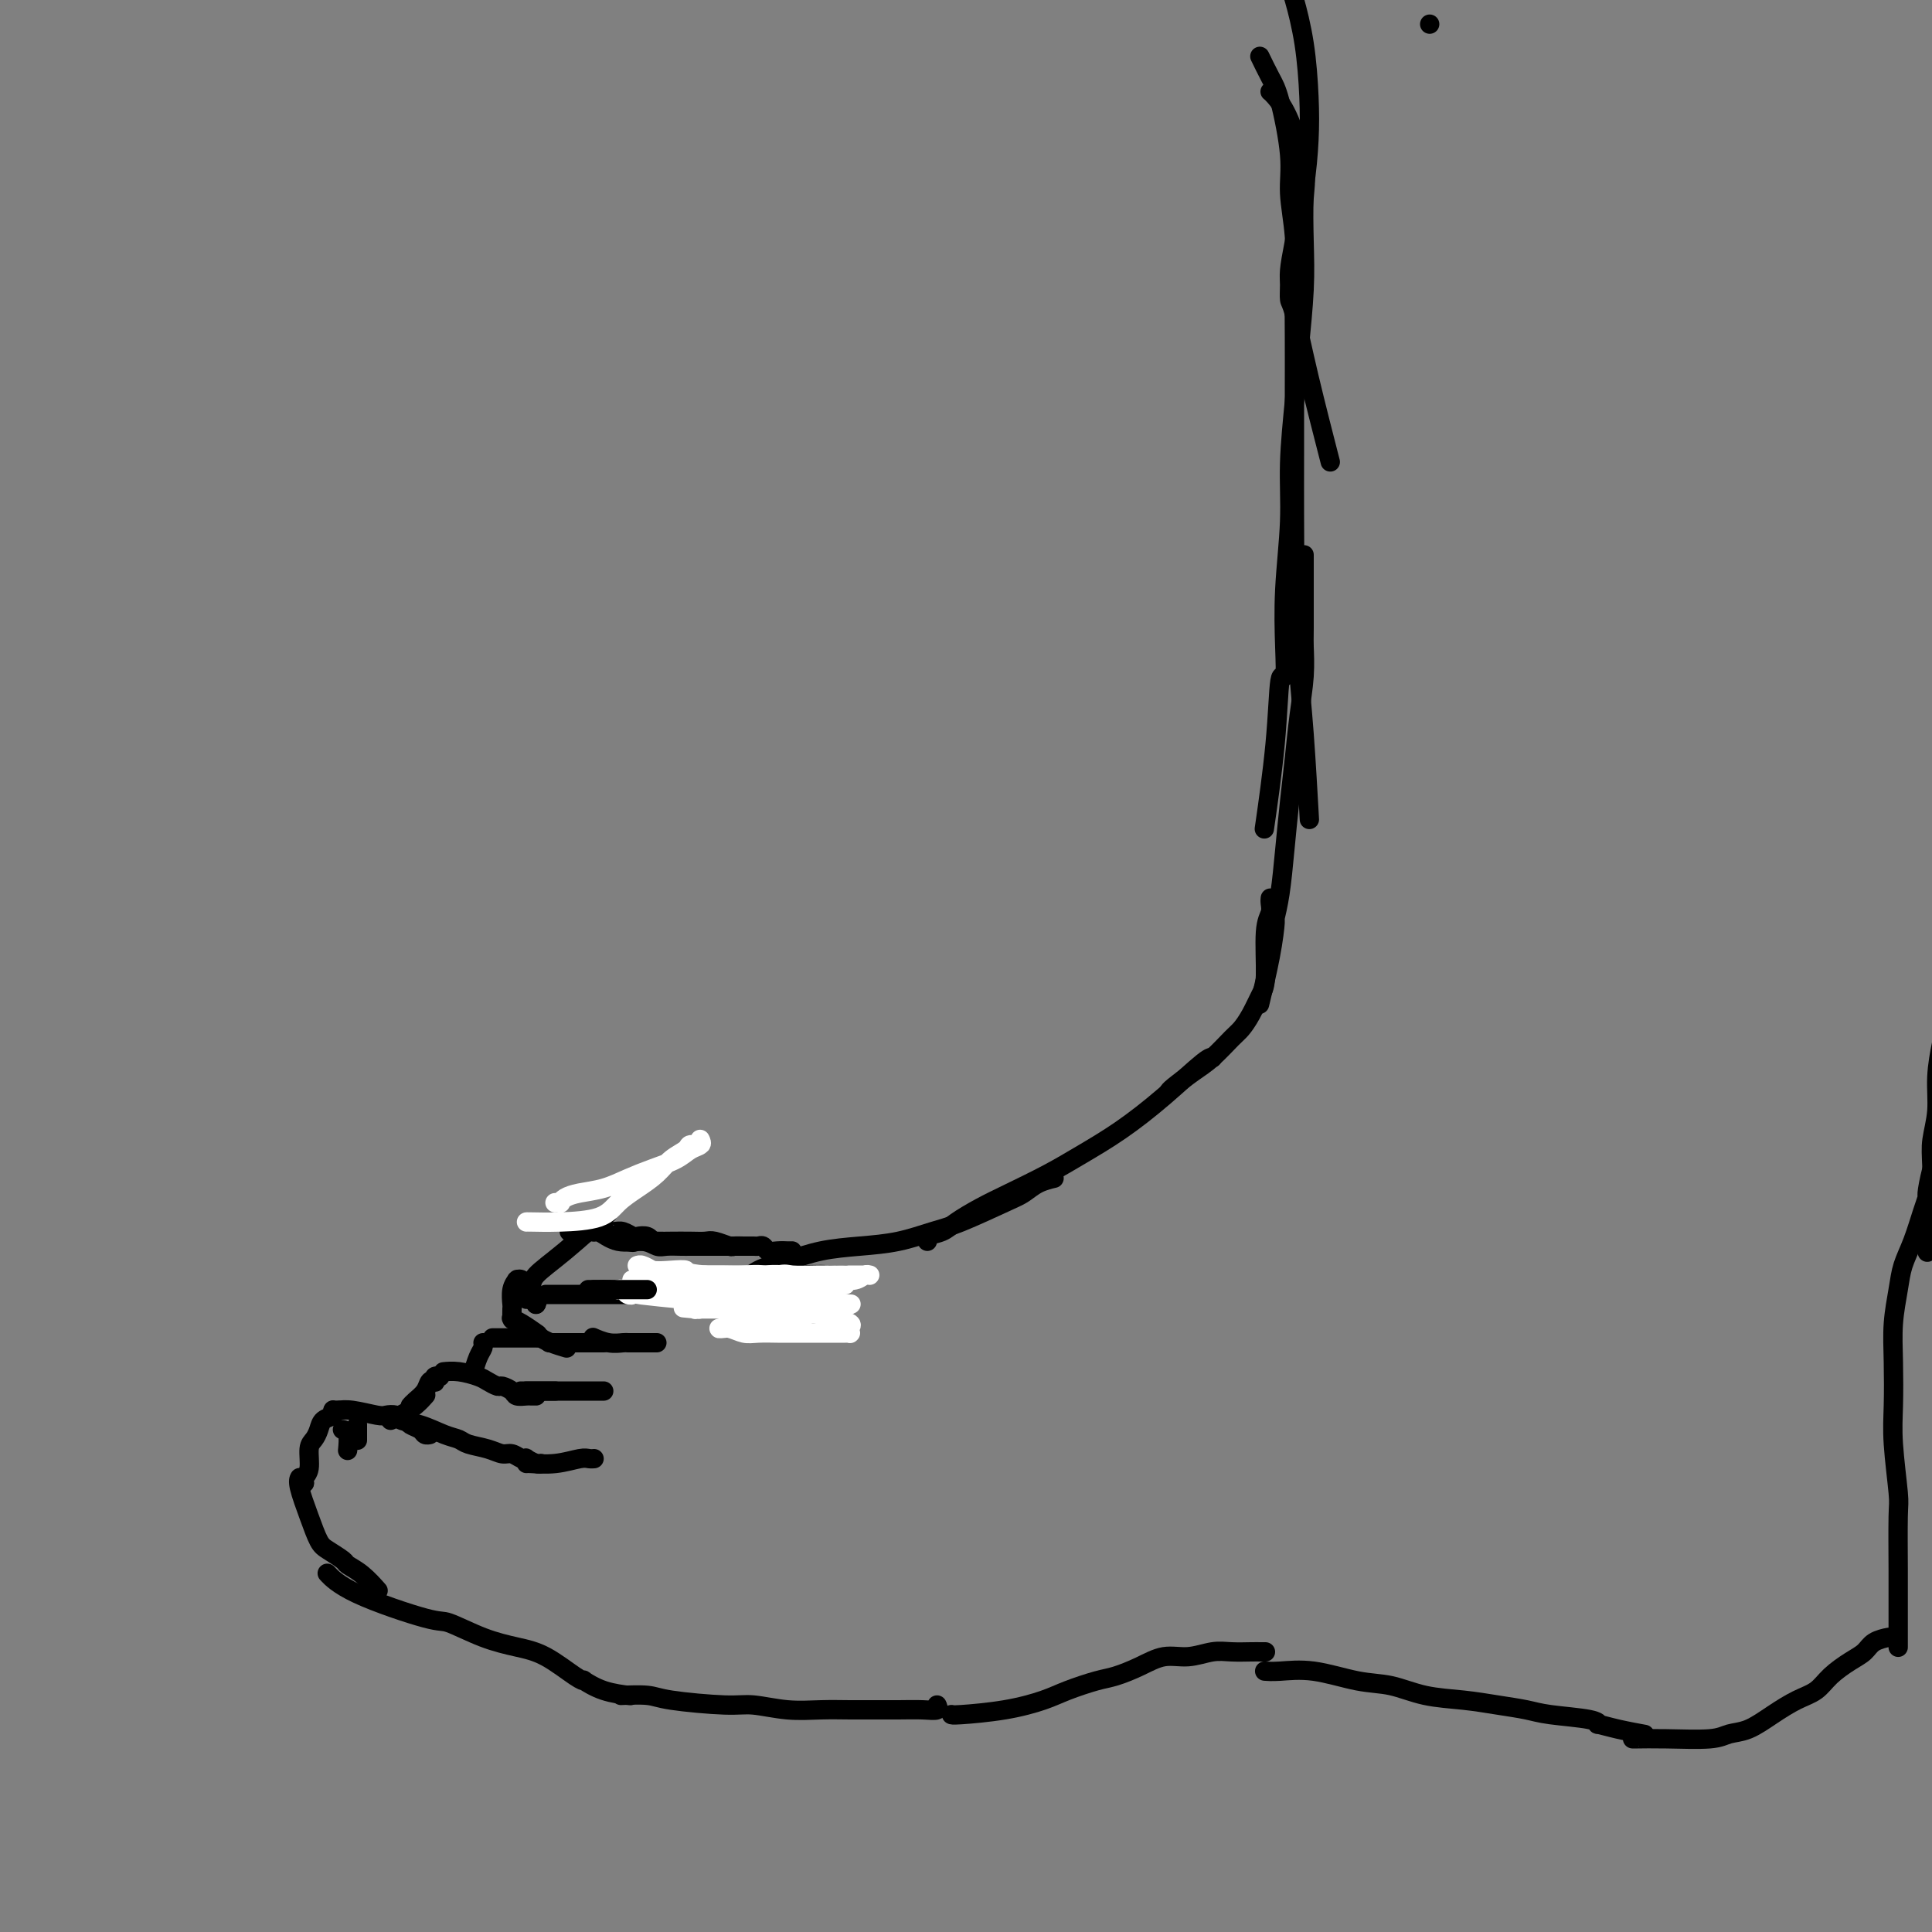 <svg viewBox='0 0 400 400' version='1.1' xmlns='http://www.w3.org/2000/svg' xmlns:xlink='http://www.w3.org/1999/xlink'><rect x="0" y="0" width="400" height="400" fill="#808080" stroke="none"/><g fill='none' stroke='#000000' stroke-width='4' stroke-linecap='round' stroke-linejoin='round'><path d='M68,326c-0.020,-0.022 -0.041,-0.044 0,0c0.041,0.044 0.142,0.153 0,0c-0.142,-0.153 -0.529,-0.567 0,0c0.529,0.567 1.974,2.116 6,4c4.026,1.884 10.633,4.102 14,5c3.367,0.898 3.493,0.475 5,1c1.507,0.525 4.394,1.998 7,3c2.606,1.002 4.930,1.535 7,2c2.070,0.465 3.885,0.863 6,2c2.115,1.137 4.529,3.012 6,4c1.471,0.988 1.999,1.088 2,1c0.001,-0.088 -0.526,-0.364 0,0c0.526,0.364 2.103,1.367 4,2c1.897,0.633 4.113,0.895 5,1c0.887,0.105 0.443,0.052 0,0'/><path d='M129,351c0.010,-0.000 0.019,-0.001 0,0c-0.019,0.001 -0.067,0.003 0,0c0.067,-0.003 0.247,-0.011 0,0c-0.247,0.011 -0.922,0.040 0,0c0.922,-0.040 3.441,-0.151 5,0c1.559,0.151 2.159,0.562 5,1c2.841,0.438 7.925,0.902 11,1c3.075,0.098 4.142,-0.170 6,0c1.858,0.170 4.509,0.778 7,1c2.491,0.222 4.823,0.059 7,0c2.177,-0.059 4.199,-0.015 6,0c1.801,0.015 3.383,0.000 5,0c1.617,-0.000 3.270,0.014 5,0c1.730,-0.014 3.536,-0.055 5,0c1.464,0.055 2.587,0.207 3,0c0.413,-0.207 0.118,-0.773 0,-1c-0.118,-0.227 -0.059,-0.113 0,0'/><path d='M197,355c-0.001,-0.001 -0.002,-0.002 0,0c0.002,0.002 0.005,0.009 0,0c-0.005,-0.009 -0.020,-0.032 0,0c0.020,0.032 0.074,0.121 2,0c1.926,-0.121 5.725,-0.451 9,-1c3.275,-0.549 6.027,-1.315 8,-2c1.973,-0.685 3.167,-1.287 5,-2c1.833,-0.713 4.306,-1.535 6,-2c1.694,-0.465 2.610,-0.573 4,-1c1.390,-0.427 3.256,-1.172 5,-2c1.744,-0.828 3.367,-1.739 5,-2c1.633,-0.261 3.278,0.126 5,0c1.722,-0.126 3.523,-0.766 5,-1c1.477,-0.234 2.631,-0.063 4,0c1.369,0.063 2.955,0.017 4,0c1.045,-0.017 1.551,-0.005 2,0c0.449,0.005 0.843,0.001 1,0c0.157,-0.001 0.079,-0.001 0,0'/><path d='M262,346c0.000,0.000 0.000,0.000 0,0c-0.000,-0.000 -0.000,-0.000 0,0c0.000,0.000 0.000,0.000 0,0c-0.000,-0.000 -0.002,-0.000 0,0c0.002,0.000 0.007,0.001 0,0c-0.007,-0.001 -0.025,-0.002 0,0c0.025,0.002 0.094,0.008 0,0c-0.094,-0.008 -0.351,-0.028 0,0c0.351,0.028 1.312,0.105 3,0c1.688,-0.105 4.105,-0.393 7,0c2.895,0.393 6.267,1.467 9,2c2.733,0.533 4.825,0.524 7,1c2.175,0.476 4.433,1.437 7,2c2.567,0.563 5.444,0.728 8,1c2.556,0.272 4.791,0.651 7,1c2.209,0.349 4.393,0.667 6,1c1.607,0.333 2.637,0.680 5,1c2.363,0.320 6.060,0.611 8,1c1.940,0.389 2.125,0.875 2,1c-0.125,0.125 -0.559,-0.111 0,0c0.559,0.111 2.112,0.568 4,1c1.888,0.432 4.111,0.838 5,1c0.889,0.162 0.445,0.081 0,0'/><path d='M338,360c0.000,-0.000 0.000,-0.000 0,0c-0.000,0.000 -0.001,0.001 0,0c0.001,-0.001 0.005,-0.004 0,0c-0.005,0.004 -0.018,0.014 1,0c1.018,-0.014 3.068,-0.051 6,0c2.932,0.051 6.745,0.190 9,0c2.255,-0.190 2.953,-0.707 4,-1c1.047,-0.293 2.442,-0.360 4,-1c1.558,-0.640 3.277,-1.852 5,-3c1.723,-1.148 3.449,-2.233 5,-3c1.551,-0.767 2.928,-1.217 4,-2c1.072,-0.783 1.839,-1.898 3,-3c1.161,-1.102 2.718,-2.190 4,-3c1.282,-0.810 2.291,-1.341 3,-2c0.709,-0.659 1.118,-1.445 2,-2c0.882,-0.555 2.238,-0.880 3,-1c0.762,-0.120 0.932,-0.034 1,0c0.068,0.034 0.034,0.017 0,0'/><path d='M393,341c-0.000,0.049 -0.000,0.097 0,0c0.000,-0.097 0.001,-0.340 0,-2c-0.001,-1.660 -0.004,-4.735 0,-7c0.004,-2.265 0.015,-3.718 0,-7c-0.015,-3.282 -0.056,-8.392 0,-11c0.056,-2.608 0.210,-2.716 0,-5c-0.210,-2.284 -0.785,-6.746 -1,-10c-0.215,-3.254 -0.069,-5.300 0,-8c0.069,-2.700 0.063,-6.054 0,-9c-0.063,-2.946 -0.182,-5.485 0,-8c0.182,-2.515 0.666,-5.007 1,-7c0.334,-1.993 0.520,-3.487 1,-5c0.480,-1.513 1.255,-3.044 2,-5c0.745,-1.956 1.461,-4.336 2,-6c0.539,-1.664 0.901,-2.612 1,-3c0.099,-0.388 -0.066,-0.218 0,-1c0.066,-0.782 0.364,-2.518 1,-5c0.636,-2.482 1.610,-5.709 2,-7c0.390,-1.291 0.195,-0.645 0,0'/><path d='M399,259c-0.001,-0.006 -0.001,-0.011 0,0c0.001,0.011 0.004,0.039 0,0c-0.004,-0.039 -0.015,-0.145 0,0c0.015,0.145 0.055,0.540 0,0c-0.055,-0.540 -0.207,-2.014 0,-3c0.207,-0.986 0.773,-1.482 1,-4c0.227,-2.518 0.116,-7.058 0,-10c-0.116,-2.942 -0.238,-4.287 0,-6c0.238,-1.713 0.837,-3.794 1,-6c0.163,-2.206 -0.108,-4.535 0,-7c0.108,-2.465 0.596,-5.064 1,-7c0.404,-1.936 0.723,-3.209 1,-5c0.277,-1.791 0.512,-4.102 1,-6c0.488,-1.898 1.230,-3.385 2,-5c0.770,-1.615 1.569,-3.357 2,-5c0.431,-1.643 0.494,-3.186 1,-5c0.506,-1.814 1.456,-3.898 2,-6c0.544,-2.102 0.682,-4.223 1,-6c0.318,-1.777 0.816,-3.209 1,-4c0.184,-0.791 0.052,-0.940 0,-1c-0.052,-0.060 -0.026,-0.030 0,0'/><path d='M296,5c0.000,0.000 0.000,0.000 0,0c0.000,0.000 0.000,0.000 0,0'/><path d='M267,-3c-0.000,-0.000 -0.000,-0.000 0,0c0.000,0.000 0.000,0.000 0,0c-0.000,-0.000 -0.000,-0.000 0,0c0.000,0.000 0.000,0.000 0,0c-0.000,-0.000 -0.000,-0.000 0,0c0.000,0.000 0.000,0.000 0,0c-0.000,-0.000 -0.001,-0.001 0,0c0.001,0.001 0.002,0.005 0,0c-0.002,-0.005 -0.008,-0.019 0,0c0.008,0.019 0.030,0.070 0,0c-0.030,-0.070 -0.113,-0.263 0,0c0.113,0.263 0.420,0.981 1,3c0.580,2.019 1.431,5.340 2,9c0.569,3.660 0.856,7.659 1,11c0.144,3.341 0.144,6.024 0,9c-0.144,2.976 -0.431,6.244 -1,10c-0.569,3.756 -1.419,8.000 -2,11c-0.581,3.000 -0.895,4.756 -1,6c-0.105,1.244 -0.003,1.975 0,3c0.003,1.025 -0.093,2.344 0,3c0.093,0.656 0.375,0.650 1,3c0.625,2.350 1.591,7.056 3,13c1.409,5.944 3.260,13.127 4,16c0.740,2.873 0.370,1.437 0,0'/><path d='M261,12c0.004,0.007 0.007,0.015 0,0c-0.007,-0.015 -0.025,-0.051 0,0c0.025,0.051 0.091,0.189 0,0c-0.091,-0.189 -0.341,-0.704 0,0c0.341,0.704 1.272,2.628 2,4c0.728,1.372 1.253,2.193 2,5c0.747,2.807 1.717,7.601 2,11c0.283,3.399 -0.120,5.404 0,8c0.120,2.596 0.764,5.785 1,9c0.236,3.215 0.063,6.458 0,10c-0.063,3.542 -0.017,7.383 0,11c0.017,3.617 0.003,7.011 0,11c-0.003,3.989 0.003,8.572 0,13c-0.003,4.428 -0.016,8.699 0,13c0.016,4.301 0.060,8.632 0,13c-0.060,4.368 -0.222,8.774 0,12c0.222,3.226 0.830,5.273 1,6c0.170,0.727 -0.099,0.133 0,2c0.099,1.867 0.565,6.195 1,12c0.435,5.805 0.839,13.087 1,16c0.161,2.913 0.081,1.456 0,0'/><path d='M263,19c-0.000,-0.000 -0.000,-0.000 0,0c0.000,0.000 0.002,0.001 0,0c-0.002,-0.001 -0.006,-0.005 0,0c0.006,0.005 0.023,0.017 0,0c-0.023,-0.017 -0.087,-0.063 0,0c0.087,0.063 0.324,0.236 1,1c0.676,0.764 1.790,2.120 3,5c1.210,2.880 2.517,7.285 3,10c0.483,2.715 0.141,3.742 0,6c-0.141,2.258 -0.080,5.748 0,9c0.080,3.252 0.180,6.267 0,10c-0.180,3.733 -0.640,8.184 -1,12c-0.360,3.816 -0.618,6.998 -1,11c-0.382,4.002 -0.886,8.826 -1,13c-0.114,4.174 0.162,7.698 0,12c-0.162,4.302 -0.763,9.382 -1,14c-0.237,4.618 -0.109,8.774 0,12c0.109,3.226 0.201,5.522 0,6c-0.201,0.478 -0.693,-0.862 -1,1c-0.307,1.862 -0.429,6.924 -1,13c-0.571,6.076 -1.592,13.164 -2,16c-0.408,2.836 -0.204,1.418 0,0'/><path d='M270,115c0.000,-0.010 0.000,-0.020 0,0c-0.000,0.020 -0.000,0.071 0,0c0.000,-0.071 0.001,-0.265 0,0c-0.001,0.265 -0.003,0.990 0,4c0.003,3.010 0.012,8.304 0,11c-0.012,2.696 -0.045,2.793 0,4c0.045,1.207 0.167,3.523 0,6c-0.167,2.477 -0.622,5.116 -1,8c-0.378,2.884 -0.680,6.014 -1,9c-0.320,2.986 -0.660,5.829 -1,9c-0.340,3.171 -0.681,6.671 -1,10c-0.319,3.329 -0.615,6.487 -1,9c-0.385,2.513 -0.860,4.381 -1,5c-0.140,0.619 0.055,-0.009 0,1c-0.055,1.009 -0.361,3.656 -1,7c-0.639,3.344 -1.611,7.384 -2,9c-0.389,1.616 -0.194,0.808 0,0'/><path d='M263,186c0.001,-0.005 0.001,-0.010 0,0c-0.001,0.010 -0.004,0.034 0,0c0.004,-0.034 0.016,-0.126 0,0c-0.016,0.126 -0.059,0.469 0,1c0.059,0.531 0.220,1.251 0,2c-0.220,0.749 -0.822,1.528 -1,4c-0.178,2.472 0.067,6.638 0,9c-0.067,2.362 -0.447,2.919 -1,4c-0.553,1.081 -1.280,2.687 -2,4c-0.720,1.313 -1.433,2.334 -2,3c-0.567,0.666 -0.989,0.977 -2,2c-1.011,1.023 -2.611,2.758 -4,4c-1.389,1.242 -2.568,1.993 -4,3c-1.432,1.007 -3.116,2.271 -4,3c-0.884,0.729 -0.967,0.923 -1,1c-0.033,0.077 -0.017,0.039 0,0'/><path d='M251,219c-0.000,-0.000 -0.000,-0.000 0,0c0.000,0.000 0.000,0.000 0,0c-0.000,-0.000 -0.002,-0.002 0,0c0.002,0.002 0.006,0.007 0,0c-0.006,-0.007 -0.021,-0.026 0,0c0.021,0.026 0.079,0.096 0,0c-0.079,-0.096 -0.296,-0.358 -2,1c-1.704,1.358 -4.895,4.334 -8,7c-3.105,2.666 -6.125,5.021 -9,7c-2.875,1.979 -5.606,3.584 -8,5c-2.394,1.416 -4.450,2.645 -7,4c-2.550,1.355 -5.595,2.835 -8,4c-2.405,1.165 -4.172,2.015 -6,3c-1.828,0.985 -3.719,2.107 -5,3c-1.281,0.893 -1.952,1.559 -3,2c-1.048,0.441 -2.475,0.657 -3,1c-0.525,0.343 -0.150,0.812 0,1c0.150,0.188 0.075,0.094 0,0'/><path d='M218,244c0.019,-0.004 0.038,-0.009 0,0c-0.038,0.009 -0.133,0.031 0,0c0.133,-0.031 0.493,-0.114 0,0c-0.493,0.114 -1.841,0.425 -3,1c-1.159,0.575 -2.131,1.415 -3,2c-0.869,0.585 -1.636,0.916 -4,2c-2.364,1.084 -6.325,2.919 -9,4c-2.675,1.081 -4.065,1.406 -6,2c-1.935,0.594 -4.415,1.456 -7,2c-2.585,0.544 -5.276,0.768 -8,1c-2.724,0.232 -5.483,0.471 -8,1c-2.517,0.529 -4.794,1.347 -7,2c-2.206,0.653 -4.342,1.142 -6,2c-1.658,0.858 -2.836,2.086 -4,3c-1.164,0.914 -2.312,1.513 -3,2c-0.688,0.487 -0.916,0.862 -1,1c-0.084,0.138 -0.024,0.039 0,0c0.024,-0.039 0.012,-0.020 0,0'/><path d='M175,264c-0.002,0.000 -0.003,0.000 0,0c0.003,-0.000 0.011,-0.001 0,0c-0.011,0.001 -0.041,0.004 0,0c0.041,-0.004 0.152,-0.016 0,0c-0.152,0.016 -0.566,0.061 -2,0c-1.434,-0.061 -3.886,-0.226 -7,0c-3.114,0.226 -6.889,0.844 -10,1c-3.111,0.156 -5.558,-0.151 -7,0c-1.442,0.151 -1.878,0.758 -3,1c-1.122,0.242 -2.929,0.117 -5,0c-2.071,-0.117 -4.405,-0.228 -6,0c-1.595,0.228 -2.452,0.793 -4,1c-1.548,0.207 -3.788,0.055 -5,0c-1.212,-0.055 -1.397,-0.015 -2,0c-0.603,0.015 -1.626,0.004 -2,0c-0.374,-0.004 -0.101,-0.001 0,0c0.101,0.001 0.029,0.000 0,0c-0.029,-0.000 -0.014,-0.000 0,0'/><path d='M144,268c-0.000,0.000 -0.000,0.000 0,0c0.000,0.000 0.000,0.000 0,0c-0.000,0.000 -0.000,0.000 0,0c0.000,0.000 0.000,0.000 0,0c-0.000,0.000 -0.000,0.000 0,0c0.000,0.000 0.001,0.000 0,0c-0.001,0.000 -0.006,0.000 0,0c0.006,0.000 0.021,0.000 0,0c-0.021,0.000 -0.077,0.000 0,0c0.077,0.000 0.289,0.000 0,0c-0.289,0.000 -1.078,0.000 -3,0c-1.922,0.000 -4.977,0.000 -8,0c-3.023,0.000 -6.014,0.000 -8,0c-1.986,0.000 -2.966,0.000 -4,0c-1.034,0.000 -2.123,0.000 -3,0c-0.877,-0.000 -1.541,-0.000 -2,0c-0.459,0.000 -0.711,0.000 -1,0c-0.289,-0.000 -0.613,-0.000 -1,0c-0.387,0.000 -0.836,0.000 -1,0c-0.164,-0.000 -0.044,-0.000 0,0c0.044,0.000 0.013,0.000 0,0c-0.013,0.000 -0.006,0.000 0,0'/><path d='M62,306c-0.000,0.000 -0.000,0.000 0,0c0.000,-0.000 0.000,-0.000 0,0c-0.000,0.000 -0.000,0.000 0,0c0.000,-0.000 0.000,-0.001 0,0c-0.000,0.001 -0.002,0.003 0,0c0.002,-0.003 0.006,-0.011 0,0c-0.006,0.011 -0.024,0.041 0,0c0.024,-0.041 0.088,-0.153 0,0c-0.088,0.153 -0.328,0.570 0,2c0.328,1.430 1.224,3.874 2,6c0.776,2.126 1.432,3.933 2,5c0.568,1.067 1.049,1.393 2,2c0.951,0.607 2.371,1.494 3,2c0.629,0.506 0.468,0.630 1,1c0.532,0.370 1.759,0.984 3,2c1.241,1.016 2.498,2.433 3,3c0.502,0.567 0.251,0.283 0,0'/><path d='M63,307c0.000,0.000 0.000,0.000 0,0c0.000,0.000 0.000,0.000 0,0c0.000,0.000 0.000,0.000 0,0c0.000,0.000 0.000,0.000 0,0c-0.000,-0.000 0.000,0.000 0,0c0.000,0.000 -0.000,0.000 0,0c0.000,0.000 0.000,0.000 0,0c0.000,0.000 0.000,0.000 0,0c0.000,0.000 -0.000,-0.000 0,0c0.000,0.000 0.000,0.000 0,0c-0.000,0.000 -0.000,0.000 0,0c0.000,0.000 0.000,0.000 0,0c0.000,-0.000 0.000,0.000 0,0'/><path d='M63,307c-0.000,-0.000 -0.000,-0.000 0,0c0.000,0.000 0.000,0.001 0,0c-0.000,-0.001 -0.001,-0.003 0,0c0.001,0.003 0.004,0.011 0,0c-0.004,-0.011 -0.016,-0.041 0,0c0.016,0.041 0.060,0.152 0,0c-0.060,-0.152 -0.223,-0.568 0,-1c0.223,-0.432 0.832,-0.879 1,-2c0.168,-1.121 -0.105,-2.916 0,-4c0.105,-1.084 0.588,-1.457 1,-2c0.412,-0.543 0.752,-1.256 1,-2c0.248,-0.744 0.405,-1.520 1,-2c0.595,-0.480 1.627,-0.665 2,-1c0.373,-0.335 0.086,-0.822 0,-1c-0.086,-0.178 0.028,-0.048 0,0c-0.028,0.048 -0.200,0.013 0,0c0.200,-0.013 0.771,-0.004 1,0c0.229,0.004 0.114,0.002 0,0'/><path d='M69,292c-0.000,-0.000 -0.001,-0.000 0,0c0.001,0.000 0.002,0.000 0,0c-0.002,-0.000 -0.008,-0.001 0,0c0.008,0.001 0.030,0.004 0,0c-0.030,-0.004 -0.111,-0.015 0,0c0.111,0.015 0.414,0.056 1,0c0.586,-0.056 1.456,-0.208 3,0c1.544,0.208 3.760,0.777 5,1c1.240,0.223 1.502,0.101 2,0c0.498,-0.101 1.232,-0.181 2,0c0.768,0.181 1.568,0.623 2,1c0.432,0.377 0.494,0.689 1,1c0.506,0.311 1.455,0.619 2,1c0.545,0.381 0.685,0.833 1,1c0.315,0.167 0.804,0.048 1,0c0.196,-0.048 0.098,-0.024 0,0'/><path d='M83,293c0.000,-0.001 0.001,-0.001 0,0c-0.001,0.001 -0.003,0.004 0,0c0.003,-0.004 0.012,-0.013 0,0c-0.012,0.013 -0.043,0.049 0,0c0.043,-0.049 0.162,-0.182 0,0c-0.162,0.182 -0.603,0.679 0,1c0.603,0.321 2.251,0.467 4,1c1.749,0.533 3.599,1.453 5,2c1.401,0.547 2.353,0.720 3,1c0.647,0.280 0.989,0.667 2,1c1.011,0.333 2.692,0.611 4,1c1.308,0.389 2.244,0.888 3,1c0.756,0.112 1.334,-0.162 2,0c0.666,0.162 1.422,0.761 2,1c0.578,0.239 0.978,0.116 1,0c0.022,-0.116 -0.334,-0.227 0,0c0.334,0.227 1.359,0.792 2,1c0.641,0.208 0.897,0.059 1,0c0.103,-0.059 0.051,-0.030 0,0'/><path d='M109,303c-0.000,-0.000 -0.000,-0.000 0,0c0.000,0.000 0.000,0.000 0,0c-0.000,-0.000 -0.000,-0.000 0,0c0.000,0.000 0.000,0.001 0,0c-0.000,-0.001 -0.001,-0.004 0,0c0.001,0.004 0.003,0.015 0,0c-0.003,-0.015 -0.011,-0.057 1,0c1.011,0.057 3.042,0.211 5,0c1.958,-0.211 3.845,-0.789 5,-1c1.155,-0.211 1.580,-0.057 2,0c0.420,0.057 0.834,0.016 1,0c0.166,-0.016 0.083,-0.008 0,0'/><path d='M81,294c0.000,-0.000 0.000,-0.000 0,0c-0.000,0.000 -0.000,0.000 0,0c0.000,-0.000 0.000,-0.000 0,0c-0.000,0.000 -0.000,0.000 0,0c0.000,-0.000 0.000,-0.000 0,0c-0.000,0.000 -0.000,0.000 0,0c0.000,-0.000 0.000,-0.000 0,0c-0.000,0.000 -0.001,0.001 0,0c0.001,-0.001 0.005,-0.002 0,0c-0.005,0.002 -0.020,0.009 0,0c0.020,-0.009 0.076,-0.034 0,0c-0.076,0.034 -0.283,0.128 0,0c0.283,-0.128 1.055,-0.478 2,-1c0.945,-0.522 2.062,-1.218 3,-2c0.938,-0.782 1.697,-1.652 2,-2c0.303,-0.348 0.152,-0.174 0,0'/><path d='M85,291c0.000,-0.000 0.000,-0.000 0,0c-0.000,0.000 -0.001,0.001 0,0c0.001,-0.001 0.002,-0.002 0,0c-0.002,0.002 -0.008,0.009 0,0c0.008,-0.009 0.029,-0.034 0,0c-0.029,0.034 -0.109,0.128 0,0c0.109,-0.128 0.408,-0.478 1,-1c0.592,-0.522 1.478,-1.215 2,-2c0.522,-0.785 0.679,-1.660 1,-2c0.321,-0.340 0.804,-0.144 1,0c0.196,0.144 0.105,0.235 0,0c-0.105,-0.235 -0.224,-0.795 0,-1c0.224,-0.205 0.791,-0.055 1,0c0.209,0.055 0.060,0.016 0,0c-0.060,-0.016 -0.030,-0.008 0,0'/><path d='M92,284c-0.000,0.000 -0.000,0.000 0,0c0.000,-0.000 0.000,-0.000 0,0c-0.000,0.000 -0.000,0.000 0,0c0.000,-0.000 0.000,-0.000 0,0c-0.000,0.000 -0.000,0.000 0,0c0.000,-0.000 0.001,-0.000 0,0c-0.001,0.000 -0.002,0.000 0,0c0.002,-0.000 0.008,-0.001 0,0c-0.008,0.001 -0.031,0.003 0,0c0.031,-0.003 0.115,-0.012 0,0c-0.115,0.012 -0.430,0.046 0,0c0.430,-0.046 1.606,-0.171 3,0c1.394,0.171 3.008,0.637 4,1c0.992,0.363 1.364,0.623 2,1c0.636,0.377 1.536,0.872 2,1c0.464,0.128 0.491,-0.109 1,0c0.509,0.109 1.499,0.565 2,1c0.501,0.435 0.513,0.849 1,1c0.487,0.151 1.450,0.041 2,0c0.550,-0.041 0.686,-0.011 1,0c0.314,0.011 0.804,0.003 1,0c0.196,-0.003 0.098,-0.002 0,0'/><path d='M108,288c0.004,0.000 0.008,0.000 0,0c-0.008,0.000 -0.029,0.000 0,0c0.029,0.000 0.109,0.000 0,0c-0.109,0.000 -0.407,0.000 0,0c0.407,0.000 1.521,0.000 2,0c0.479,0.000 0.325,0.000 1,0c0.675,0.000 2.181,0.000 3,0c0.819,0.000 0.951,0.000 1,0c0.049,-0.000 0.013,-0.000 0,0c-0.013,0.000 -0.004,0.000 0,0c0.004,-0.000 0.002,0.000 0,0'/><path d='M98,284c-0.000,0.000 -0.000,0.000 0,0c0.000,-0.000 0.000,-0.000 0,0c-0.000,0.000 -0.000,0.000 0,0c0.000,-0.000 0.000,-0.000 0,0c-0.000,0.000 -0.000,0.000 0,0c0.000,-0.000 0.000,-0.000 0,0c-0.000,0.000 -0.000,0.000 0,0c0.000,-0.000 0.000,-0.000 0,0c-0.000,0.000 -0.000,0.000 0,0c0.000,-0.000 0.000,-0.001 0,0c-0.000,0.001 -0.001,0.003 0,0c0.001,-0.003 0.003,-0.010 0,0c-0.003,0.010 -0.011,0.038 0,0c0.011,-0.038 0.041,-0.144 0,0c-0.041,0.144 -0.155,0.536 0,0c0.155,-0.536 0.578,-1.999 1,-3c0.422,-1.001 0.845,-1.539 1,-2c0.155,-0.461 0.044,-0.846 0,-1c-0.044,-0.154 -0.022,-0.077 0,0'/><path d='M102,277c0.000,-0.000 0.000,-0.000 0,0c-0.000,0.000 -0.000,0.000 0,0c0.000,-0.000 0.000,-0.000 0,0c-0.000,0.000 -0.000,0.000 0,0c0.000,-0.000 0.000,-0.000 0,0c-0.000,0.000 -0.000,0.000 0,0c0.000,-0.000 0.000,-0.000 0,0c-0.000,0.000 -0.000,0.000 0,0c0.000,-0.000 0.000,-0.000 0,0c-0.000,0.000 -0.000,0.000 0,0c0.000,-0.000 0.002,-0.000 0,0c-0.002,0.000 -0.006,0.000 0,0c0.006,-0.000 0.022,-0.000 0,0c-0.022,0.000 -0.084,0.000 0,0c0.084,-0.000 0.312,-0.000 1,0c0.688,0.000 1.835,0.000 3,0c1.165,-0.000 2.350,-0.001 3,0c0.650,0.001 0.767,0.003 1,0c0.233,-0.003 0.581,-0.011 1,0c0.419,0.011 0.908,0.042 1,0c0.092,-0.042 -0.212,-0.155 0,0c0.212,0.155 0.942,0.580 2,1c1.058,0.420 2.445,0.834 3,1c0.555,0.166 0.277,0.083 0,0'/><path d='M114,278c0.007,0.000 0.013,0.000 0,0c-0.013,0.000 -0.046,0.000 0,0c0.046,0.000 0.170,0.000 0,0c-0.170,0.000 -0.634,0.000 0,0c0.634,0.000 2.365,0.000 3,0c0.635,0.000 0.173,0.000 1,0c0.827,0.000 2.943,0.000 4,0c1.057,0.000 1.054,0.000 1,0c-0.054,-0.000 -0.158,0.000 0,0c0.158,0.000 0.578,0.000 1,0c0.422,0.000 0.845,0.000 1,0c0.155,0.000 0.042,0.000 0,0c-0.042,0.000 -0.012,0.000 0,0c0.012,0.000 0.006,0.000 0,0'/><path d='M111,270c0.000,0.000 0.000,0.000 0,0c0.000,0.000 -0.000,0.000 0,0c0.000,0.000 0.000,0.000 0,0c0.000,0.000 0.000,0.000 0,0c-0.000,-0.000 0.000,0.000 0,0c0.000,0.000 -0.000,0.000 0,0c0.000,0.000 0.000,0.000 0,0c0.000,0.000 0.000,0.000 0,0c0.000,0.000 0.000,0.000 0,0c0.000,0.000 0.000,0.000 0,0c0.000,0.000 0.000,0.000 0,0c0.000,0.000 -0.000,0.000 0,0c0.000,0.000 0.000,0.000 0,0c-0.000,0.000 -0.000,0.000 0,0c0.000,0.000 0.000,0.000 0,0c0.000,0.000 0.000,0.000 0,0'/><path d='M111,270c0.000,0.000 0.000,0.000 0,0c0.000,0.000 -0.000,0.000 0,0c0.000,0.000 0.000,0.000 0,0c0.000,0.000 0.000,0.000 0,0c-0.000,-0.000 0.000,0.000 0,0c0.000,0.000 -0.000,0.000 0,0c0.000,0.000 0.000,0.000 0,0c0.000,0.000 0.000,0.000 0,0c0.000,0.000 0.000,0.000 0,0c0.000,0.000 0.000,0.000 0,0c0.000,0.000 0.000,0.000 0,0c0.000,0.000 -0.000,0.000 0,0c0.000,0.000 0.000,0.000 0,0c-0.000,0.000 -0.000,0.000 0,0c0.000,0.000 0.000,0.000 0,0c0.000,0.000 0.000,0.000 0,0c0.000,0.000 0.000,0.000 0,0c0.000,0.000 0.000,0.000 0,0'/><path d='M111,270c0.000,-0.000 0.000,-0.000 0,0c-0.000,0.000 -0.001,0.001 0,0c0.001,-0.001 0.002,-0.002 0,0c-0.002,0.002 -0.007,0.009 0,0c0.007,-0.009 0.027,-0.034 0,0c-0.027,0.034 -0.102,0.128 0,0c0.102,-0.128 0.381,-0.479 0,-1c-0.381,-0.521 -1.423,-1.211 -2,-2c-0.577,-0.789 -0.691,-1.675 -1,-2c-0.309,-0.325 -0.814,-0.088 -1,0c-0.186,0.088 -0.054,0.028 0,0c0.054,-0.028 0.028,-0.025 0,0c-0.028,0.025 -0.060,0.071 0,0c0.060,-0.071 0.212,-0.260 0,0c-0.212,0.260 -0.789,0.970 -1,2c-0.211,1.030 -0.058,2.381 0,3c0.058,0.619 0.020,0.507 0,1c-0.020,0.493 -0.022,1.589 0,2c0.022,0.411 0.070,0.135 0,0c-0.070,-0.135 -0.256,-0.129 0,0c0.256,0.129 0.953,0.381 2,1c1.047,0.619 2.442,1.605 3,2c0.558,0.395 0.279,0.197 0,0'/><path d='M109,269c0.000,0.000 0.000,0.000 0,0c0.000,0.000 0.000,0.000 0,0c0.000,0.000 -0.000,0.000 0,0c0.000,0.000 -0.000,0.000 0,0c0.000,0.000 0.000,0.000 0,0c-0.000,0.000 -0.000,0.000 0,0c0.000,0.000 0.000,0.000 0,0c0.000,0.000 0.000,0.000 0,0c-0.000,0.000 -0.000,0.000 0,0c0.000,0.000 0.000,0.000 0,0c-0.000,0.000 0.000,0.000 0,0c-0.000,0.000 0.000,0.000 0,0c0.000,0.000 0.000,0.000 0,0c0.000,0.000 -0.000,0.000 0,0c0.000,0.000 0.000,0.000 0,0'/><path d='M109,266c-0.000,-0.000 -0.000,-0.000 0,0c0.000,0.000 0.000,0.000 0,0c-0.000,-0.000 -0.000,-0.000 0,0c0.000,0.000 0.000,0.000 0,0c-0.000,-0.000 -0.000,-0.000 0,0c0.000,0.000 0.000,0.000 0,0c-0.000,-0.000 -0.000,-0.000 0,0c0.000,0.000 0.000,0.000 0,0c-0.000,-0.000 -0.001,-0.000 0,0c0.001,0.000 0.004,0.001 0,0c-0.004,-0.001 -0.015,-0.005 0,0c0.015,0.005 0.057,0.018 0,0c-0.057,-0.018 -0.214,-0.065 0,0c0.214,0.065 0.798,0.244 1,0c0.202,-0.244 0.023,-0.911 1,-2c0.977,-1.089 3.109,-2.601 6,-5c2.891,-2.399 6.540,-5.685 8,-7c1.460,-1.315 0.730,-0.657 0,0'/><path d='M118,255c0.005,0.000 0.010,0.000 0,0c-0.010,-0.000 -0.036,-0.000 0,0c0.036,0.000 0.135,0.000 0,0c-0.135,-0.000 -0.504,-0.001 1,0c1.504,0.001 4.879,0.004 6,0c1.121,-0.004 -0.013,-0.015 0,0c0.013,0.015 1.173,0.056 2,0c0.827,-0.056 1.322,-0.207 2,0c0.678,0.207 1.541,0.774 2,1c0.459,0.226 0.515,0.113 1,0c0.485,-0.113 1.398,-0.226 2,0c0.602,0.226 0.893,0.792 1,1c0.107,0.208 0.031,0.060 0,0c-0.031,-0.060 -0.015,-0.030 0,0'/><path d='M123,255c-0.000,0.000 -0.000,0.001 0,0c0.000,-0.001 0.001,-0.002 0,0c-0.001,0.002 -0.004,0.008 0,0c0.004,-0.008 0.013,-0.031 0,0c-0.013,0.031 -0.050,0.117 0,0c0.050,-0.117 0.186,-0.438 1,0c0.814,0.438 2.305,1.634 4,2c1.695,0.366 3.594,-0.098 5,0c1.406,0.098 2.320,0.758 3,1c0.680,0.242 1.128,0.065 2,0c0.872,-0.065 2.170,-0.017 3,0c0.830,0.017 1.192,0.005 2,0c0.808,-0.005 2.061,-0.001 3,0c0.939,0.001 1.565,0.000 2,0c0.435,-0.000 0.680,-0.000 1,0c0.320,0.000 0.716,0.000 1,0c0.284,-0.000 0.454,-0.000 1,0c0.546,0.000 1.466,0.000 2,0c0.534,-0.000 0.682,-0.000 1,0c0.318,0.000 0.805,0.000 1,0c0.195,-0.000 0.097,-0.000 0,0'/><path d='M121,255c-0.012,0.004 -0.024,0.009 0,0c0.024,-0.009 0.084,-0.030 0,0c-0.084,0.030 -0.311,0.113 0,0c0.311,-0.113 1.159,-0.423 3,0c1.841,0.423 4.674,1.577 6,2c1.326,0.423 1.146,0.114 2,0c0.854,-0.114 2.741,-0.031 4,0c1.259,0.031 1.889,0.012 3,0c1.111,-0.012 2.703,-0.017 4,0c1.297,0.017 2.301,0.057 3,0c0.699,-0.057 1.094,-0.212 2,0c0.906,0.212 2.323,0.789 3,1c0.677,0.211 0.615,0.056 1,0c0.385,-0.056 1.216,-0.011 2,0c0.784,0.011 1.522,-0.011 2,0c0.478,0.011 0.696,0.056 1,0c0.304,-0.056 0.693,-0.211 1,0c0.307,0.211 0.531,0.789 1,1c0.469,0.211 1.184,0.057 2,0c0.816,-0.057 1.734,-0.015 2,0c0.266,0.015 -0.121,0.004 0,0c0.121,-0.004 0.749,-0.001 1,0c0.251,0.001 0.126,0.001 0,0'/></g>
<g fill='none' stroke='#FFFFFF' stroke-width='4' stroke-linecap='round' stroke-linejoin='round'><path d='M166,273c-0.007,-0.000 -0.014,-0.001 0,0c0.014,0.001 0.048,0.003 0,0c-0.048,-0.003 -0.178,-0.011 0,0c0.178,0.011 0.664,0.041 0,0c-0.664,-0.041 -2.479,-0.155 -4,0c-1.521,0.155 -2.747,0.577 -5,1c-2.253,0.423 -5.531,0.845 -7,1c-1.469,0.155 -1.127,0.042 -1,0c0.127,-0.042 0.039,-0.012 0,0c-0.039,0.012 -0.029,0.007 0,0c0.029,-0.007 0.078,-0.016 0,0c-0.078,0.016 -0.284,0.057 0,0c0.284,-0.057 1.059,-0.211 2,0c0.941,0.211 2.050,0.789 3,1c0.950,0.211 1.743,0.057 3,0c1.257,-0.057 2.980,-0.015 4,0c1.020,0.015 1.338,0.004 2,0c0.662,-0.004 1.669,-0.001 3,0c1.331,0.001 2.987,0.000 4,0c1.013,-0.000 1.382,-0.000 2,0c0.618,0.000 1.486,0.001 2,0c0.514,-0.001 0.673,-0.003 1,0c0.327,0.003 0.822,0.012 1,0c0.178,-0.012 0.040,-0.044 0,0c-0.040,0.044 0.020,0.166 0,0c-0.020,-0.166 -0.118,-0.618 0,-1c0.118,-0.382 0.451,-0.695 0,-1c-0.451,-0.305 -1.688,-0.604 -3,-1c-1.312,-0.396 -2.700,-0.891 -4,-1c-1.300,-0.109 -2.512,0.167 -4,0c-1.488,-0.167 -3.253,-0.777 -5,-1c-1.747,-0.223 -3.477,-0.060 -5,0c-1.523,0.060 -2.838,0.016 -4,0c-1.162,-0.016 -2.170,-0.004 -3,0c-0.830,0.004 -1.480,0.001 -2,0c-0.520,-0.001 -0.909,-0.000 -1,0c-0.091,0.000 0.117,0.000 0,0c-0.117,-0.000 -0.558,-0.000 -1,0'/><path d='M144,271c-4.950,-0.464 -1.326,-0.125 0,0c1.326,0.125 0.355,0.034 0,0c-0.355,-0.034 -0.092,-0.013 0,0c0.092,0.013 0.014,0.018 0,0c-0.014,-0.018 0.037,-0.057 0,0c-0.037,0.057 -0.162,0.211 0,0c0.162,-0.211 0.612,-0.789 2,-1c1.388,-0.211 3.716,-0.057 5,0c1.284,0.057 1.526,0.015 3,0c1.474,-0.015 4.181,-0.004 6,0c1.819,0.004 2.749,0.001 4,0c1.251,-0.001 2.822,-0.000 4,0c1.178,0.000 1.962,0.000 3,0c1.038,-0.000 2.331,-0.000 3,0c0.669,0.000 0.715,0.000 1,0c0.285,-0.000 0.808,-0.000 1,0c0.192,0.000 0.053,0.000 0,0c-0.053,-0.000 -0.022,-0.000 0,0c0.022,0.000 0.033,0.001 0,0c-0.033,-0.001 -0.111,-0.004 0,0c0.111,0.004 0.410,0.015 0,0c-0.410,-0.015 -1.529,-0.057 -3,0c-1.471,0.057 -3.293,0.212 -5,0c-1.707,-0.212 -3.300,-0.793 -5,-1c-1.700,-0.207 -3.509,-0.042 -6,0c-2.491,0.042 -5.665,-0.040 -8,0c-2.335,0.040 -3.830,0.203 -7,0c-3.170,-0.203 -8.016,-0.772 -10,-1c-1.984,-0.228 -1.106,-0.114 -1,0c0.106,0.114 -0.561,0.227 -1,0c-0.439,-0.227 -0.652,-0.793 -1,-1c-0.348,-0.207 -0.832,-0.056 -1,0c-0.168,0.056 -0.019,0.018 0,0c0.019,-0.018 -0.092,-0.015 1,0c1.092,0.015 3.387,0.043 5,0c1.613,-0.043 2.544,-0.155 4,0c1.456,0.155 3.435,0.578 5,1c1.565,0.422 2.714,0.844 4,1c1.286,0.156 2.707,0.046 4,0c1.293,-0.046 2.458,-0.026 4,0c1.542,0.026 3.460,0.060 5,0c1.540,-0.060 2.701,-0.212 4,0c1.299,0.212 2.734,0.788 4,1c1.266,0.212 2.362,0.061 3,0c0.638,-0.061 0.819,-0.030 1,0'/><path d='M172,270c6.818,0.464 2.363,0.124 1,0c-1.363,-0.124 0.365,-0.034 1,0c0.635,0.034 0.176,0.010 0,0c-0.176,-0.010 -0.070,-0.005 0,0c0.070,0.005 0.105,0.012 0,0c-0.105,-0.012 -0.349,-0.042 -1,0c-0.651,0.042 -1.708,0.156 -3,0c-1.292,-0.156 -2.818,-0.581 -4,-1c-1.182,-0.419 -2.020,-0.830 -3,-1c-0.980,-0.170 -2.101,-0.098 -3,0c-0.899,0.098 -1.577,0.222 -2,0c-0.423,-0.222 -0.591,-0.792 -1,-1c-0.409,-0.208 -1.057,-0.056 -2,0c-0.943,0.056 -2.179,0.015 -3,0c-0.821,-0.015 -1.225,-0.004 -2,0c-0.775,0.004 -1.920,0.001 -3,0c-1.080,-0.001 -2.093,-0.000 -3,0c-0.907,0.000 -1.707,0.000 -2,0c-0.293,-0.000 -0.078,-0.000 0,0c0.078,0.000 0.018,0.000 0,0c-0.018,-0.000 0.004,-0.000 0,0c-0.004,0.000 -0.035,0.001 0,0c0.035,-0.001 0.136,-0.002 0,0c-0.136,0.002 -0.509,0.007 0,0c0.509,-0.007 1.901,-0.026 3,0c1.099,0.026 1.903,0.098 3,0c1.097,-0.098 2.485,-0.366 5,-1c2.515,-0.634 6.158,-1.634 8,-2c1.842,-0.366 1.884,-0.098 3,0c1.116,0.098 3.307,0.026 5,0c1.693,-0.026 2.888,-0.007 4,0c1.112,0.007 2.140,0.002 3,0c0.860,-0.002 1.552,-0.000 2,0c0.448,0.000 0.653,-0.001 1,0c0.347,0.001 0.834,0.004 1,0c0.166,-0.004 0.009,-0.015 0,0c-0.009,0.015 0.130,0.057 0,0c-0.130,-0.057 -0.529,-0.211 -1,0c-0.471,0.211 -1.014,0.789 -2,1c-0.986,0.211 -2.416,0.057 -4,0c-1.584,-0.057 -3.322,-0.015 -5,0c-1.678,0.015 -3.295,0.004 -5,0c-1.705,-0.004 -3.497,-0.001 -5,0c-1.503,0.001 -2.715,0.000 -4,0c-1.285,-0.000 -2.642,-0.000 -4,0'/><path d='M150,265c-5.185,0.215 -3.648,0.254 -4,0c-0.352,-0.254 -2.592,-0.800 -4,-1c-1.408,-0.200 -1.982,-0.054 -3,0c-1.018,0.054 -2.479,0.014 -3,0c-0.521,-0.014 -0.103,-0.004 0,0c0.103,0.004 -0.111,0.001 0,0c0.111,-0.001 0.545,-0.000 1,0c0.455,0.000 0.929,0.000 2,0c1.071,-0.000 2.738,-0.000 4,0c1.262,0.000 2.118,0.000 3,0c0.882,-0.000 1.790,-0.001 3,0c1.210,0.001 2.720,0.004 4,0c1.280,-0.004 2.328,-0.015 3,0c0.672,0.015 0.967,0.057 2,0c1.033,-0.057 2.805,-0.212 4,0c1.195,0.212 1.813,0.793 3,1c1.187,0.207 2.944,0.041 4,0c1.056,-0.041 1.411,0.041 2,0c0.589,-0.041 1.413,-0.207 2,0c0.587,0.207 0.938,0.788 1,1c0.062,0.212 -0.166,0.057 0,0c0.166,-0.057 0.726,-0.015 1,0c0.274,0.015 0.263,0.004 0,0c-0.263,-0.004 -0.778,-0.001 -1,0c-0.222,0.001 -0.150,0.000 -1,0c-0.850,-0.000 -2.621,-0.000 -4,0c-1.379,0.000 -2.364,0.000 -3,0c-0.636,-0.000 -0.921,0.000 -2,0c-1.079,-0.000 -2.952,-0.000 -4,0c-1.048,0.000 -1.270,0.001 -2,0c-0.730,-0.001 -1.967,-0.004 -3,0c-1.033,0.004 -1.860,0.015 -3,0c-1.140,-0.015 -2.592,-0.057 -4,0c-1.408,0.057 -2.774,0.211 -4,0c-1.226,-0.211 -2.314,-0.789 -3,-1c-0.686,-0.211 -0.971,-0.057 -1,0c-0.029,0.057 0.198,0.015 0,0c-0.198,-0.015 -0.823,-0.004 -1,0c-0.177,0.004 0.092,0.001 0,0c-0.092,-0.001 -0.546,-0.001 -1,0'/><path d='M138,265c-5.380,0.000 -1.330,0.000 0,0c1.330,0.000 -0.060,0.000 -1,0c-0.940,0.000 -1.429,0.000 -2,0c-0.571,0.000 -1.225,0.000 -2,0c-0.775,0.000 -1.672,0.000 -2,0c-0.328,0.000 -0.087,0.000 0,0c0.087,0.000 0.022,0.000 0,0c-0.022,0.000 0.000,0.000 0,0c-0.000,0.000 -0.023,0.000 0,0c0.023,0.000 0.091,0.000 0,0c-0.091,-0.000 -0.342,-0.000 0,0c0.342,0.000 1.276,0.000 2,0c0.724,-0.000 1.236,-0.000 2,0c0.764,0.000 1.778,0.000 3,0c1.222,-0.000 2.653,-0.000 4,0c1.347,0.000 2.611,0.000 4,0c1.389,-0.000 2.904,-0.000 4,0c1.096,0.000 1.775,0.000 3,0c1.225,-0.000 2.997,-0.000 4,0c1.003,0.000 1.235,0.000 2,0c0.765,-0.000 2.061,-0.000 3,0c0.939,0.000 1.519,0.000 2,0c0.481,-0.000 0.861,-0.000 2,0c1.139,0.000 3.037,0.000 4,0c0.963,-0.000 0.991,-0.000 1,0c0.009,0.000 -0.002,0.000 0,0c0.002,-0.000 0.017,-0.000 0,0c-0.017,0.000 -0.066,0.001 0,0c0.066,-0.001 0.248,-0.004 0,0c-0.248,0.004 -0.926,0.015 -2,0c-1.074,-0.015 -2.545,-0.057 -4,0c-1.455,0.057 -2.895,0.211 -4,0c-1.105,-0.211 -1.873,-0.789 -3,-1c-1.127,-0.211 -2.611,-0.057 -4,0c-1.389,0.057 -2.683,0.016 -4,0c-1.317,-0.016 -2.659,-0.008 -4,0'/><path d='M146,264c-4.494,-0.377 -3.730,-0.819 -4,-1c-0.270,-0.181 -1.575,-0.101 -3,0c-1.425,0.101 -2.970,0.223 -4,0c-1.030,-0.223 -1.544,-0.792 -2,-1c-0.456,-0.208 -0.852,-0.057 -1,0c-0.148,0.057 -0.048,0.018 0,0c0.048,-0.018 0.043,-0.016 0,0c-0.043,0.016 -0.122,0.046 0,0c0.122,-0.046 0.447,-0.166 1,0c0.553,0.166 1.333,0.619 2,1c0.667,0.381 1.222,0.689 2,1c0.778,0.311 1.780,0.623 3,1c1.220,0.377 2.659,0.819 4,1c1.341,0.181 2.584,0.101 4,0c1.416,-0.101 3.005,-0.223 4,0c0.995,0.223 1.395,0.792 2,1c0.605,0.208 1.416,0.056 2,0c0.584,-0.056 0.941,-0.015 1,0c0.059,0.015 -0.181,0.004 0,0c0.181,-0.004 0.782,-0.001 1,0c0.218,0.001 0.052,0.000 0,0c-0.052,-0.000 0.008,-0.000 0,0c-0.008,0.000 -0.085,-0.000 0,0c0.085,0.000 0.332,0.000 0,0c-0.332,-0.000 -1.243,-0.000 -2,0c-0.757,0.000 -1.360,0.001 -2,0c-0.640,-0.001 -1.316,-0.004 -2,0c-0.684,0.004 -1.375,0.016 -2,0c-0.625,-0.016 -1.183,-0.061 -2,0c-0.817,0.061 -1.892,0.226 -3,0c-1.108,-0.226 -2.248,-0.845 -3,-1c-0.752,-0.155 -1.117,0.155 -2,0c-0.883,-0.155 -2.284,-0.773 -3,-1c-0.716,-0.227 -0.749,-0.061 -1,0c-0.251,0.061 -0.721,0.016 -1,0c-0.279,-0.016 -0.365,-0.005 0,0c0.365,0.005 1.183,0.002 2,0'/><path d='M137,265c-2.825,-0.308 -0.388,-0.079 1,0c1.388,0.079 1.727,0.007 2,0c0.273,-0.007 0.482,0.051 1,0c0.518,-0.051 1.346,-0.210 2,0c0.654,0.210 1.134,0.788 2,1c0.866,0.212 2.117,0.057 3,0c0.883,-0.057 1.398,-0.015 2,0c0.602,0.015 1.289,0.004 2,0c0.711,-0.004 1.444,-0.002 2,0c0.556,0.002 0.934,0.004 1,0c0.066,-0.004 -0.178,-0.015 0,0c0.178,0.015 0.780,0.057 1,0c0.220,-0.057 0.059,-0.211 0,0c-0.059,0.211 -0.016,0.789 0,1c0.016,0.211 0.004,0.057 0,0c-0.004,-0.057 -0.001,-0.016 0,0c0.001,0.016 0.001,0.008 0,0'/><path d='M109,253c0.001,0.000 0.002,0.000 0,0c-0.002,-0.000 -0.005,-0.001 0,0c0.005,0.001 0.020,0.006 0,0c-0.020,-0.006 -0.074,-0.021 1,0c1.074,0.021 3.278,0.078 6,0c2.722,-0.078 5.964,-0.289 8,-1c2.036,-0.711 2.868,-1.920 4,-3c1.132,-1.080 2.564,-2.031 4,-3c1.436,-0.969 2.876,-1.957 4,-3c1.124,-1.043 1.933,-2.140 3,-3c1.067,-0.860 2.391,-1.484 3,-2c0.609,-0.516 0.503,-0.923 1,-1c0.497,-0.077 1.597,0.175 2,0c0.403,-0.175 0.108,-0.779 0,-1c-0.108,-0.221 -0.029,-0.060 0,0c0.029,0.060 0.009,0.019 0,0c-0.009,-0.019 -0.008,-0.017 0,0c0.008,0.017 0.023,0.049 0,0c-0.023,-0.049 -0.084,-0.179 0,0c0.084,0.179 0.313,0.667 0,1c-0.313,0.333 -1.166,0.513 -2,1c-0.834,0.487 -1.647,1.282 -3,2c-1.353,0.718 -3.245,1.358 -5,2c-1.755,0.642 -3.374,1.286 -5,2c-1.626,0.714 -3.258,1.498 -5,2c-1.742,0.502 -3.595,0.723 -5,1c-1.405,0.277 -2.362,0.610 -3,1c-0.638,0.390 -0.955,0.837 -1,1c-0.045,0.163 0.184,0.044 0,0c-0.184,-0.044 -0.781,-0.012 -1,0c-0.219,0.012 -0.059,0.003 0,0c0.059,-0.003 0.016,-0.001 0,0c-0.016,0.001 -0.004,0.000 0,0c0.004,-0.000 0.001,-0.000 0,0c-0.001,0.000 -0.001,0.000 0,0'/></g>
<g fill='none' stroke='#000000' stroke-width='4' stroke-linecap='round' stroke-linejoin='round'><path d='M128,256c0.000,0.000 0.000,0.000 0,0c0.000,0.000 0.000,0.000 0,0c0.000,0.000 0.000,0.000 0,0c0.000,0.000 0.000,0.000 0,0c0.000,0.000 0.000,0.000 0,0c0.000,0.000 -0.000,-0.000 0,0c0.000,0.000 0.000,0.000 0,0c0.000,0.000 0.000,0.000 0,0c0.000,0.000 0.000,0.000 0,0c0.000,0.000 -0.000,-0.000 0,0c0.000,0.000 0.000,0.000 0,0c-0.000,-0.000 -0.000,-0.000 0,0c0.000,0.000 0.000,0.000 0,0c-0.000,-0.000 0.000,0.000 0,0c0.000,0.000 0.000,0.000 0,0c-0.000,-0.000 -0.000,-0.000 0,0c0.000,0.000 0.000,0.000 0,0c-0.000,-0.000 -0.000,-0.000 0,0c0.000,0.000 0.000,0.000 0,0c0.000,0.000 0.000,0.000 0,0'/><path d='M123,267c-0.000,0.000 -0.001,0.000 0,0c0.001,0.000 0.002,0.000 0,0c-0.002,0.000 -0.007,-0.000 0,0c0.007,0.000 0.026,0.000 0,0c-0.026,0.000 -0.099,0.000 0,0c0.099,0.000 0.369,0.000 1,0c0.631,0.000 1.623,0.000 3,0c1.377,0.000 3.140,0.000 4,0c0.860,0.000 0.818,-0.000 1,0c0.182,0.000 0.587,0.000 1,0c0.413,0.000 0.832,0.000 1,0c0.168,0.000 0.084,0.000 0,0'/><path d='M123,277c0.000,0.000 0.001,0.000 0,0c-0.001,-0.000 -0.002,-0.001 0,0c0.002,0.001 0.009,0.004 0,0c-0.009,-0.004 -0.034,-0.015 0,0c0.034,0.015 0.128,0.057 0,0c-0.128,-0.057 -0.476,-0.211 0,0c0.476,0.211 1.777,0.789 3,1c1.223,0.211 2.368,0.057 3,0c0.632,-0.057 0.750,-0.015 1,0c0.250,0.015 0.631,0.004 1,0c0.369,-0.004 0.726,-0.001 1,0c0.274,0.001 0.466,0.000 1,0c0.534,-0.000 1.411,-0.000 2,0c0.589,0.000 0.889,0.000 1,0c0.111,-0.000 0.032,-0.000 0,0c-0.032,0.000 -0.016,0.000 0,0'/><path d='M109,288c0.000,0.000 0.000,0.000 0,0c-0.000,0.000 -0.000,0.000 0,0c0.000,0.000 0.002,0.000 0,0c-0.002,0.000 -0.006,0.000 0,0c0.006,0.000 0.021,0.000 0,0c-0.021,0.000 -0.079,0.000 0,0c0.079,0.000 0.296,0.000 1,0c0.704,0.000 1.894,0.000 3,0c1.106,-0.000 2.128,-0.000 3,0c0.872,0.000 1.596,0.000 2,0c0.404,0.000 0.489,-0.000 1,0c0.511,0.000 1.447,0.000 2,0c0.553,0.000 0.723,0.000 1,0c0.277,0.000 0.662,-0.000 1,0c0.338,0.000 0.629,0.000 1,0c0.371,0.000 0.820,0.000 1,0c0.180,0.000 0.090,0.000 0,0'/><path d='M74,295c0.000,0.000 0.000,0.000 0,0c0.000,-0.000 0.000,-0.000 0,0c0.000,0.000 0.000,0.000 0,0c0.000,-0.000 0.000,-0.000 0,0c0.000,0.000 0.000,0.000 0,0c0.000,-0.000 0.000,-0.001 0,0c0.000,0.001 0.000,0.002 0,0c0.000,-0.002 0.000,-0.007 0,0c0.000,0.007 0.000,0.026 0,0c0.000,-0.026 0.000,-0.098 0,0c0.000,0.098 0.000,0.366 0,1c0.000,0.634 0.000,1.634 0,2c-0.000,0.366 -0.000,0.099 0,0c0.000,-0.099 -0.000,-0.028 0,0c0.000,0.028 0.000,0.014 0,0'/><path d='M71,296c0.000,0.000 0.000,0.000 0,0c-0.000,-0.000 -0.000,-0.000 0,0c0.000,0.000 0.000,0.000 0,0c-0.000,-0.000 -0.000,-0.000 0,0c0.000,0.000 0.000,0.000 0,0c-0.000,-0.000 -0.000,-0.000 0,0c0.000,0.000 0.000,0.000 0,0c-0.000,-0.000 -0.001,-0.000 0,0c0.001,0.000 0.004,0.001 0,0c-0.004,-0.001 -0.015,-0.003 0,0c0.015,0.003 0.057,0.011 0,0c-0.057,-0.011 -0.211,-0.042 0,0c0.211,0.042 0.789,0.155 1,1c0.211,0.845 0.057,2.420 0,3c-0.057,0.580 -0.016,0.166 0,0c0.016,-0.166 0.008,-0.083 0,0'/></g>
</svg>